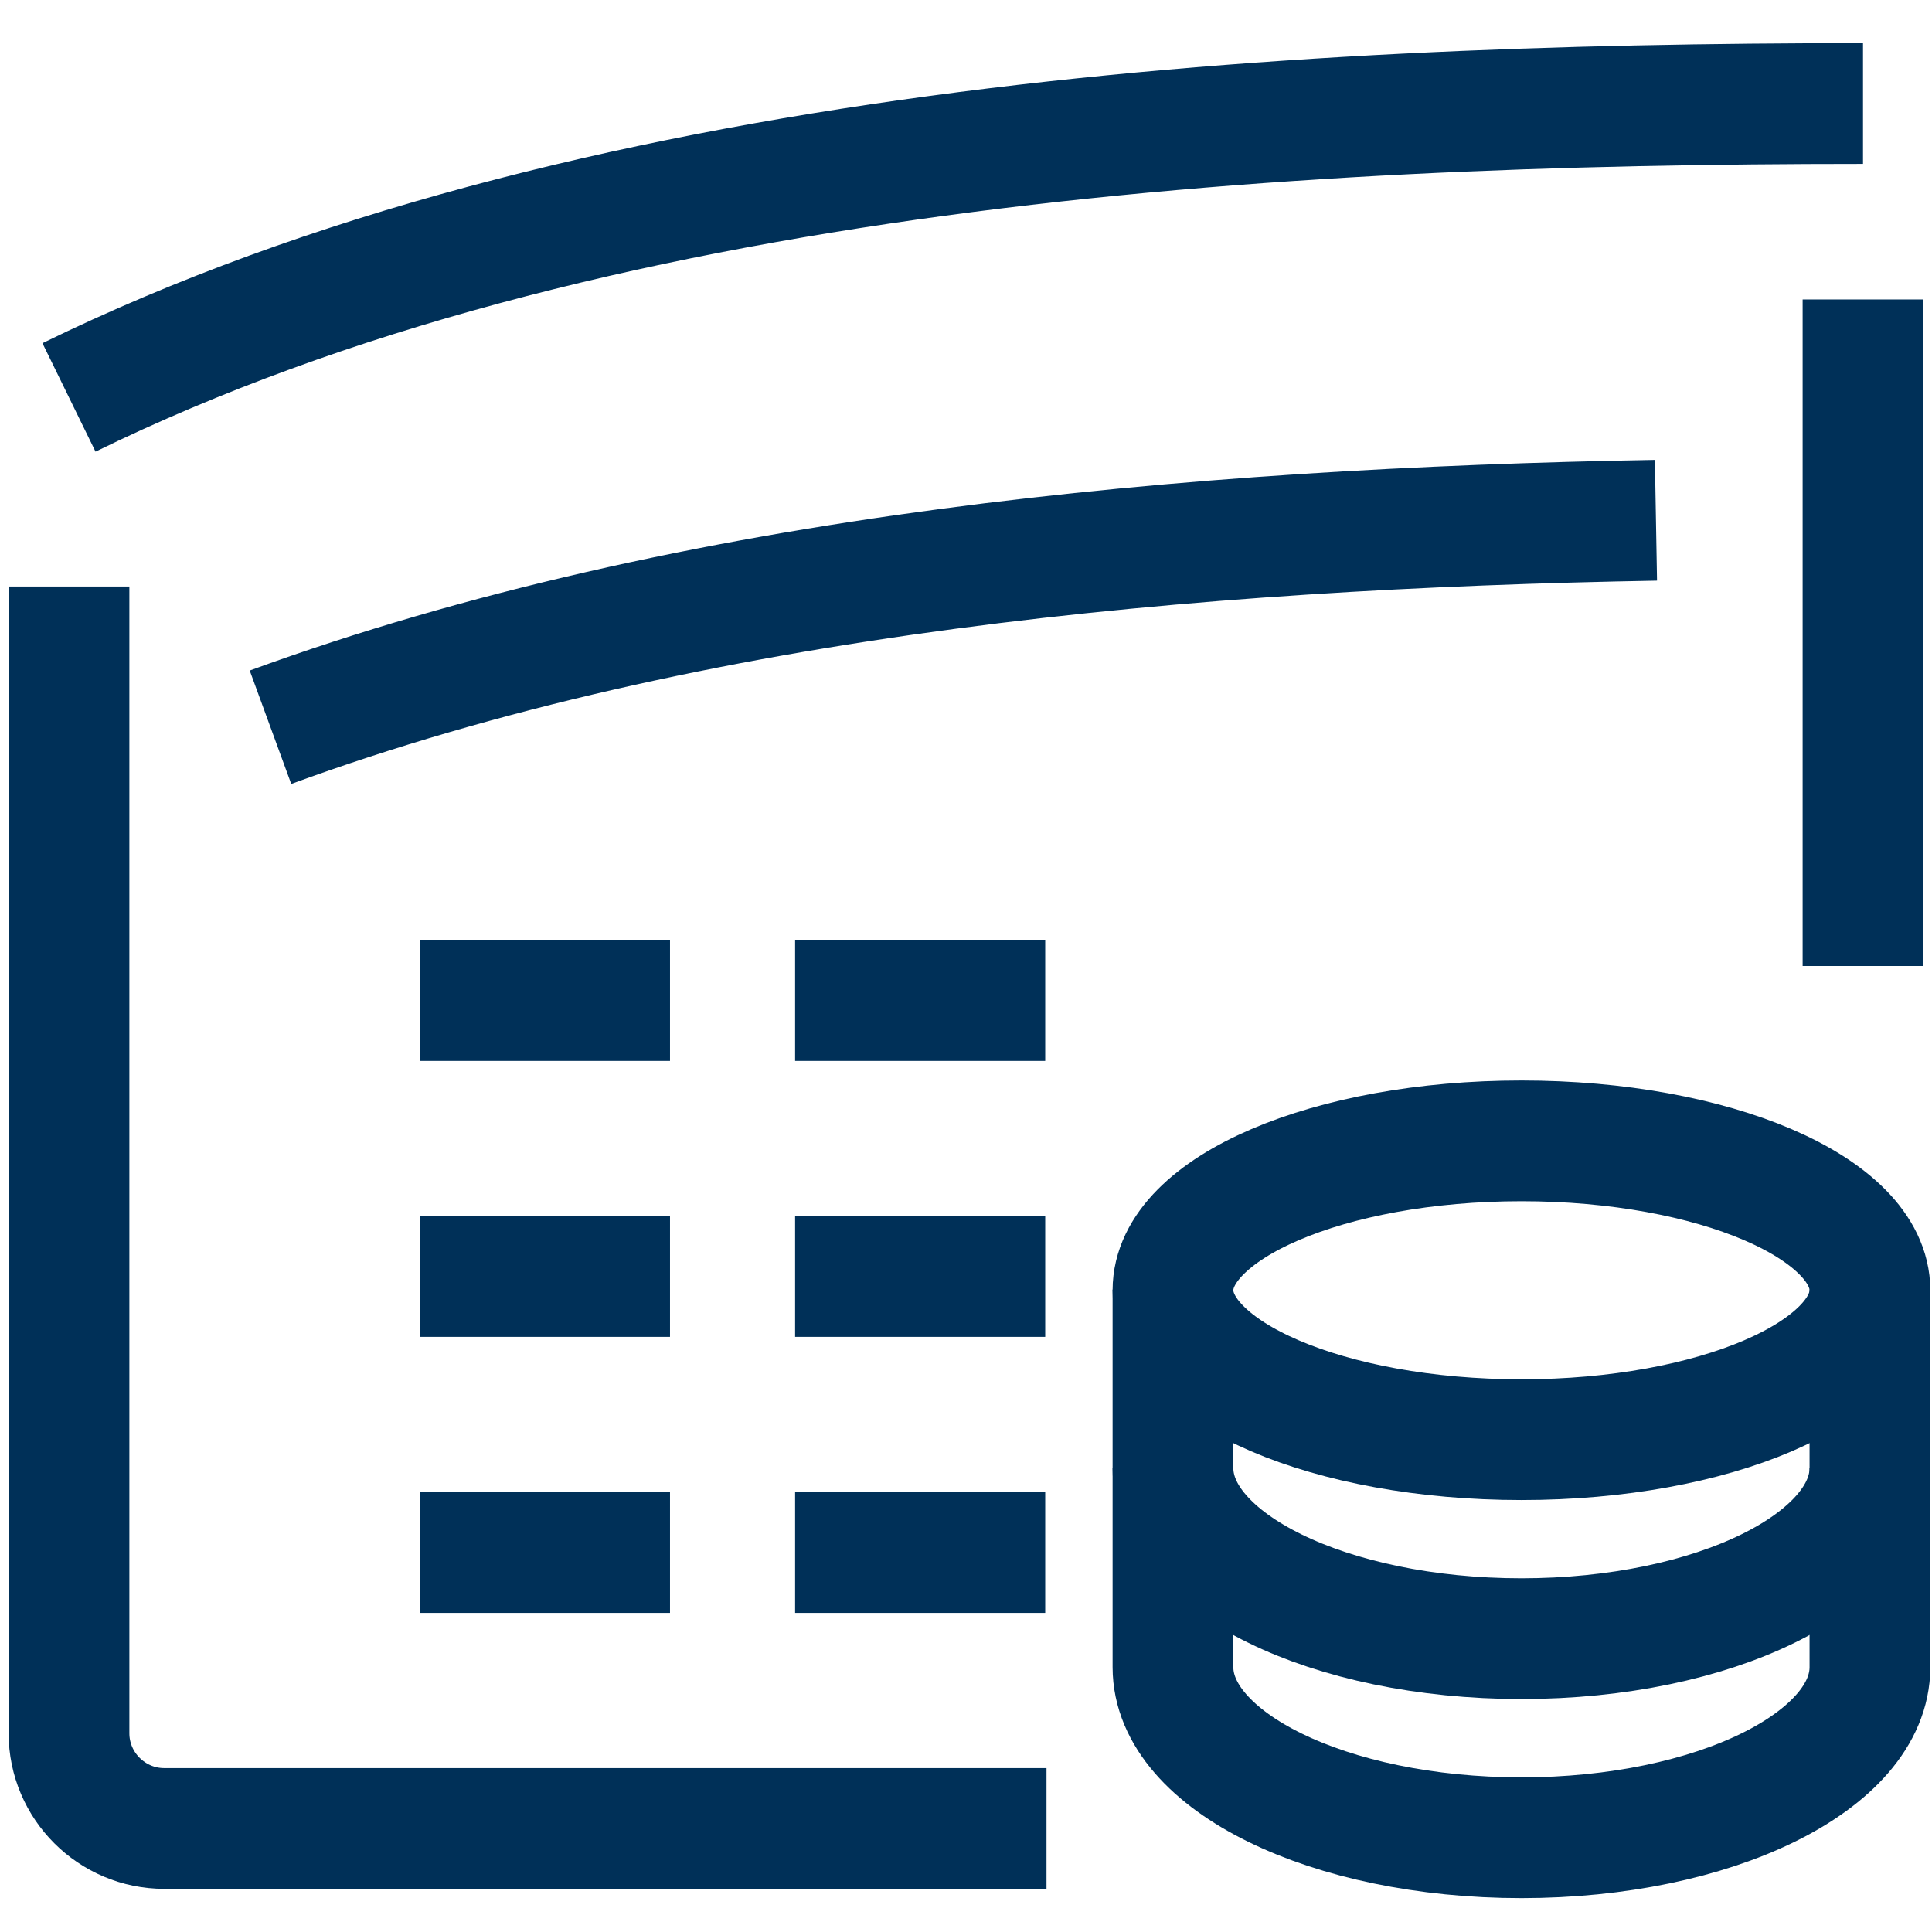 <svg data-name="Capa_1" xmlns="http://www.w3.org/2000/svg" width="24" height="24" viewBox="0 0 24 24"><title>ICN_calendario pago monedas</title><g fill="#003058" class="nc-icon-wrapper"><path class="uuid-4b92193a-a5f0-434c-ab10-16745e6fcd4b" d="M13,22.714H2.04c-.651,0-1.183-.531-1.183-1.183V7.286" fill="none" stroke="#003058" stroke-miterlimit="10" stroke-width="1.5"></path><path class="uuid-4b92193a-a5f0-434c-ab10-16745e6fcd4b" d="M23.143,3.72v8.28" fill="none" stroke="#003058" stroke-miterlimit="10" stroke-width="1.5"></path><path class="uuid-4b92193a-a5f0-434c-ab10-16745e6fcd4b" d="M.857,4.937C7.269,1.8,15.789,1.286,23.143,1.286" fill="none" stroke="#003058" stroke-miterlimit="10" stroke-width="1.5"></path><path class="uuid-4b92193a-a5f0-434c-ab10-16745e6fcd4b" d="M3.36,9.034c5.246-1.92,11.451-2.469,17.211-2.571" fill="none" stroke="#003058" stroke-miterlimit="10" stroke-width="1.5"></path><path class="uuid-4b92193a-a5f0-434c-ab10-16745e6fcd4b" d="M5.216,12.429h3.107" fill="none" stroke="#003058" stroke-miterlimit="10" stroke-width="1.5"></path><path class="uuid-4b92193a-a5f0-434c-ab10-16745e6fcd4b" d="M9.877,12.429h3.107" fill="none" stroke="#003058" stroke-miterlimit="10" stroke-width="1.5"></path><path class="uuid-4b92193a-a5f0-434c-ab10-16745e6fcd4b" d="M5.216,15.857h3.107" fill="none" stroke="#003058" stroke-miterlimit="10" stroke-width="1.5"></path><path class="uuid-4b92193a-a5f0-434c-ab10-16745e6fcd4b" d="M9.877,15.857h3.107" fill="none" stroke="#003058" stroke-miterlimit="10" stroke-width="1.5"></path><path class="uuid-4b92193a-a5f0-434c-ab10-16745e6fcd4b" d="M5.216,19.286h3.107" fill="none" stroke="#003058" stroke-miterlimit="10" stroke-width="1.5"></path><path class="uuid-4b92193a-a5f0-434c-ab10-16745e6fcd4b" d="M9.877,19.286h3.107" fill="none" stroke="#003058" stroke-miterlimit="10" stroke-width="1.5"></path><path class="uuid-4b92193a-a5f0-434c-ab10-16745e6fcd4b" d="M14.571,16.028c0,1.023,1.938,1.856,4.329,1.856s4.329-.833,4.329-1.856-1.938-1.856-4.329-1.856-4.329.833-4.329,1.856Z" fill="none" stroke="#003058" stroke-miterlimit="10" stroke-width="1.5"></path><path class="uuid-4b92193a-a5f0-434c-ab10-16745e6fcd4b" d="M23.229,18.237c0,1.168-1.938,2.119-4.329,2.119s-4.329-.951-4.329-2.119" fill="none" stroke="#003058" stroke-miterlimit="10" stroke-width="1.5"></path><path class="uuid-4b92193a-a5f0-434c-ab10-16745e6fcd4b" d="M14.571,16.019v4.691c0,1.168,1.938,2.119,4.329,2.119s4.329-.951,4.329-2.119v-4.691" fill="none" stroke="#003058" stroke-miterlimit="10" stroke-width="1.5"></path></g></svg>
